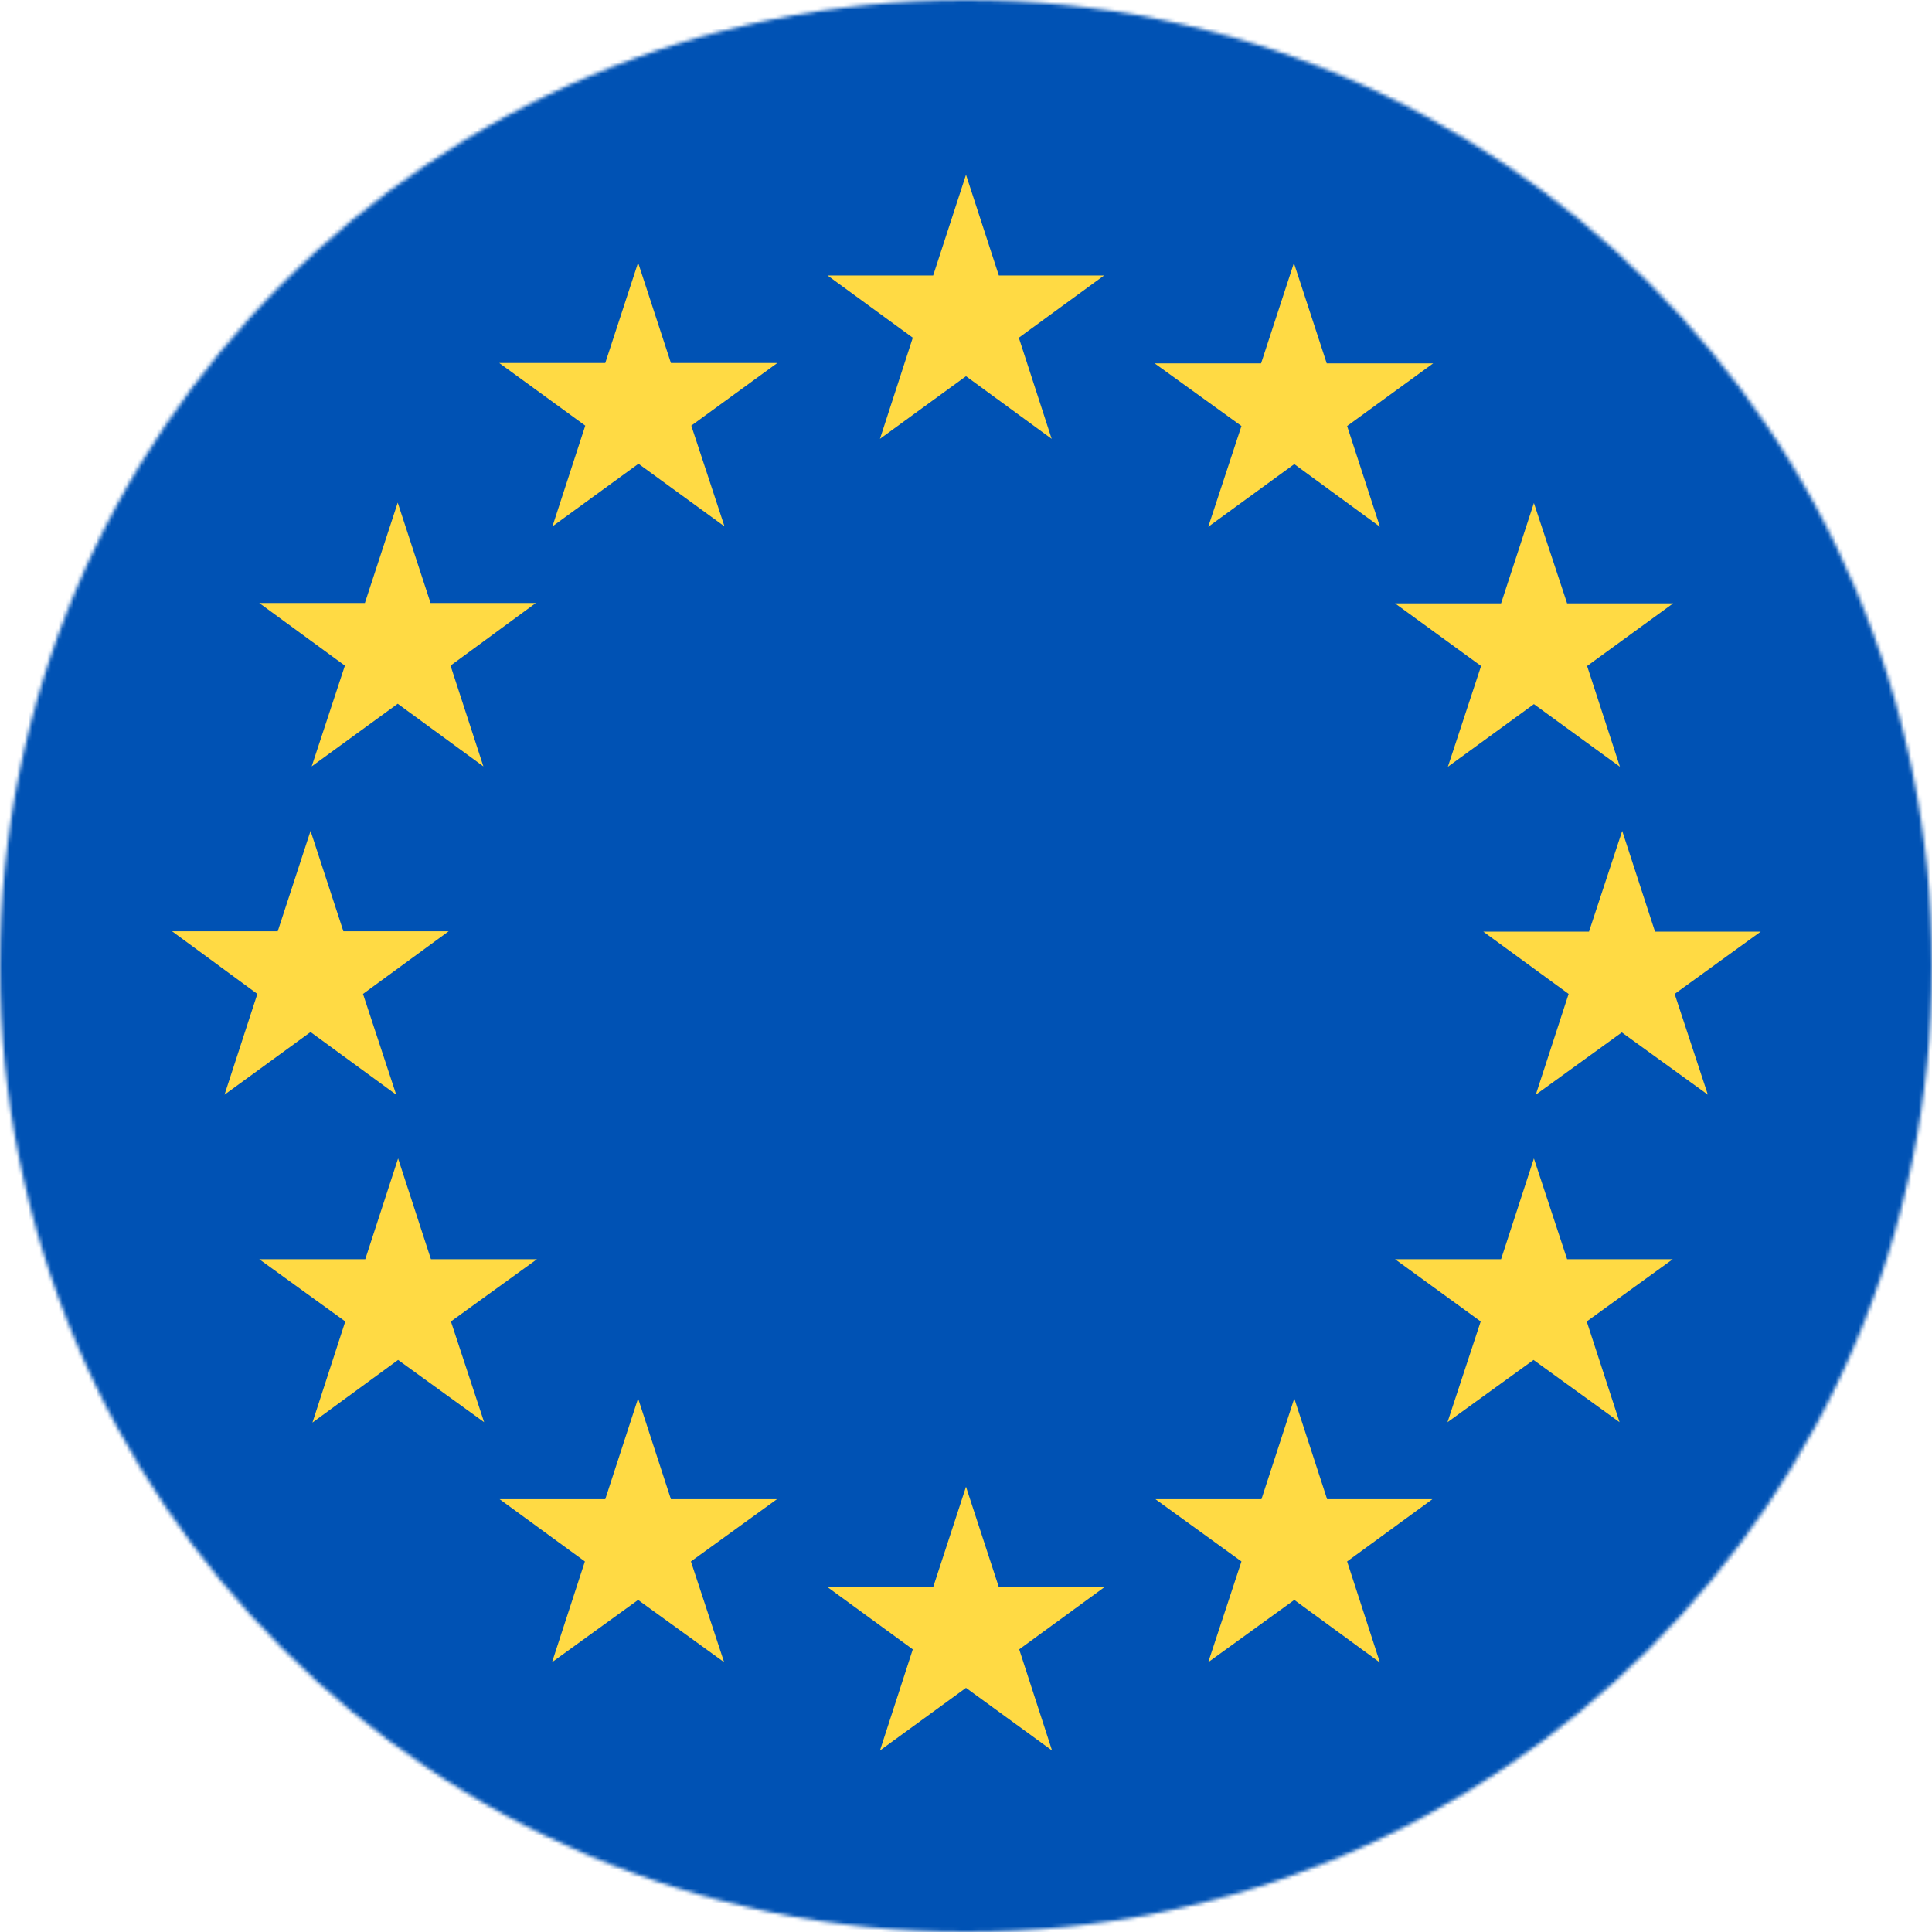 <?xml version="1.0" encoding="UTF-8"?> <svg xmlns="http://www.w3.org/2000/svg" xmlns:xlink="http://www.w3.org/1999/xlink" width="512" height="512" viewBox="0 0 512 512"><defs><mask id="a" x="0" y="0" width="512" height="512" maskUnits="userSpaceOnUse"><circle cx="256" cy="256" r="256" fill="#fff"></circle></mask></defs><title>eua</title><g mask="url(#a)"><path d="M0,0H512V512H0Z" fill="#0052b4"></path><polygon points="142.3 333.7 114.2 333.7 105.5 307 96.8 333.7 68.7 333.7 91.5 350.2 82.8 377 105.5 360.4 128.3 376.9 119.5 350.2 142.3 333.7" fill="#ffda44"></polygon><polygon points="233.2 116.3 256 99.7 278.7 116.3 270 89.5 292.6 73 264.7 73 256 46.3 247.3 73 219.3 73 241.9 89.5 233.2 116.3" fill="#ffda44"></polygon><polygon points="82.6 203.1 105.4 186.5 128.1 203.1 119.4 176.4 142 159.8 114.1 159.8 105.4 133.2 96.7 159.8 68.7 159.8 91.4 176.4 82.6 203.1" fill="#ffda44"></polygon><polygon points="59.5 290.1 82.3 273.5 105 290.1 96.2 263.4 118.9 246.8 91 246.8 82.3 220.2 73.6 246.8 45.6 246.8 68.2 263.4 59.5 290.1" fill="#ffda44"></polygon><polygon points="392.5 176.5 383.7 203.2 406.5 186.6 429.3 203.2 420.6 176.5 443.4 159.9 415.3 159.9 406.5 133.3 397.8 159.9 369.7 159.9 392.5 176.5" fill="#ffda44"></polygon><polygon points="177.8 397.3 169.1 370.6 160.4 397.3 132.4 397.3 155 413.8 146.3 440.5 169.1 424 191.9 440.5 183.1 413.8 205.9 397.3 177.8 397.3" fill="#ffda44"></polygon><polygon points="415.3 333.7 406.5 307 397.8 333.7 369.7 333.7 392.4 350.2 383.6 376.9 406.4 360.4 429.2 376.9 420.5 350.2 443.3 333.7 415.3 333.7" fill="#ffda44"></polygon><polygon points="438.6 246.9 429.9 220.2 421.1 246.9 393.1 246.9 415.7 263.4 407 290.1 429.8 273.6 452.6 290.1 443.8 263.4 466.6 246.9 438.6 246.9" fill="#ffda44"></polygon><polygon points="351.7 397.3 343 370.6 334.3 397.3 306.2 397.3 329 413.8 320.2 440.5 343 424 365.7 440.6 357 413.8 379.6 397.3 351.7 397.3" fill="#ffda44"></polygon><polygon points="169.1 69.6 160.4 96.2 132.3 96.2 155.1 112.8 146.4 139.5 169.2 122.9 192 139.5 183.2 112.8 206 96.2 177.8 96.2 169.1 69.6" fill="#ffda44"></polygon><polygon points="320.2 139.6 343 123 365.7 139.6 357 112.9 379.8 96.3 351.6 96.3 342.9 69.7 334.2 96.3 306 96.3 329 112.9 320.2 139.6" fill="#ffda44"></polygon><polygon points="264.7 420.6 256 394 247.3 420.6 219.3 420.6 241.9 437.1 233.2 463.9 256 447.3 278.8 463.9 270.1 437.1 292.7 420.6 264.7 420.6" fill="#ffda44"></polygon></g></svg> 
